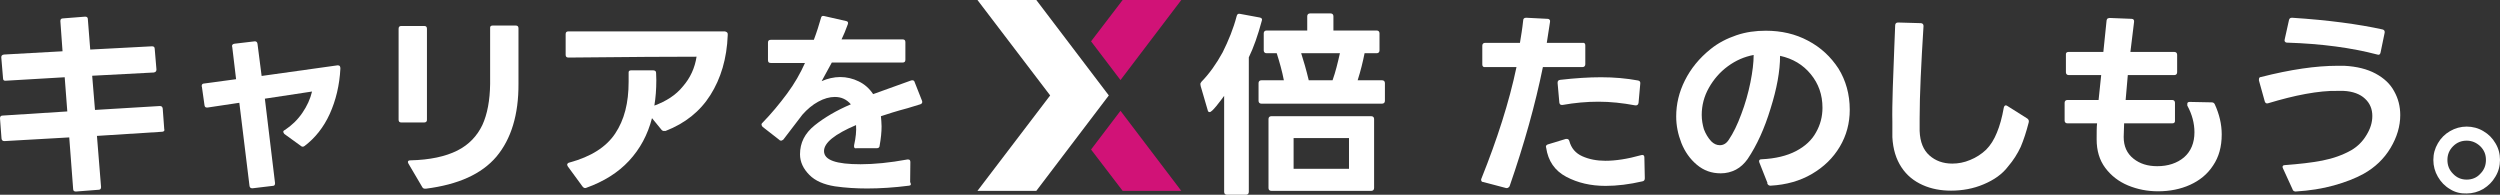 <?xml version="1.0" encoding="utf-8"?>
<!-- Generator: Adobe Illustrator 26.0.3, SVG Export Plug-In . SVG Version: 6.00 Build 0)  -->
<svg version="1.1" id="レイヤー_1" xmlns="http://www.w3.org/2000/svg" xmlns:xlink="http://www.w3.org/1999/xlink" x="0px"
	 y="0px" viewBox="0 0 1155.3 90" style="enable-background:new 0 0 1155.3 90;" xml:space="preserve">
<rect x="0" y="0" width="1155.3" height="90" fill="#333333" stroke="none"/>
<style type="text/css">
	.st0{fill:#FFFFFF;}
	.st1{fill:#D11277;}
</style>
<g>
	<g>
		<path class="st0" d="M554.7,39c0-0.5,0.2-0.8,0.5-1.2c3.7-3.8,6.9-8.3,9.8-13.6c2.7-5.4,5-11,6.5-16.8c0.2-0.8,0.7-1.2,1.5-1
			l9.2,1.7c0.9,0.2,1.2,0.7,0.9,1.5c-1.8,6.7-3.8,12.4-6,16.9v62.2c0,0.8-0.5,1.3-1.3,1.3H567c-0.8,0-1.3-0.5-1.3-1.3V44.3
			c-0.9,1.3-2.1,2.8-3.6,4.7c-1.5,1.8-2.5,2.8-3.1,2.8c-0.5,0-0.8-0.3-0.9-0.9l-3.3-11.3C554.9,39.4,554.8,39.1,554.7,39L554.7,39z
			 M582.6,37.1h10.7c-0.8-4.2-2-8.4-3.3-12.5h-4.7c-0.8,0-1.3-0.5-1.3-1.3v-7.9c0-0.8,0.5-1.3,1.3-1.3h18.8V7.5
			c0-0.8,0.5-1.3,1.3-1.3h9.5c0.8,0,1.3,0.5,1.3,1.3v6.6h20c0.8,0,1.3,0.5,1.3,1.3v7.9c0,0.8-0.5,1.3-1.3,1.3h-5.6
			c-0.8,4-1.8,8.1-3.2,12.5h11.3c0.8,0,1.3,0.5,1.3,1.3v8.2c0,0.8-0.5,1.3-1.3,1.3h-55.8c-0.8,0-1.3-0.5-1.3-1.3v-8.2
			c0-0.8,0.5-1.3,1.3-1.3H582.6z M586.2,86.9V55c0-0.8,0.5-1.3,1.3-1.3h46.2c0.8,0,1.3,0.5,1.3,1.3v31.9c0,0.8-0.5,1.3-1.3,1.3
			h-46.2C586.7,88.2,586.2,87.7,586.2,86.9z M623.4,63.8h-25.6v14.2h25.6V63.8z M604.8,37.1h11c1.4-3.9,2.4-8.1,3.4-12.5h-17.9
			C602.4,28,603.6,32.1,604.8,37.1z"/>
		<path class="st0" d="M696,86.9l-10.6-2.8c-0.5,0-0.7-0.2-0.8-0.5c-0.2-0.3-0.2-0.7,0-1.1c7.3-18.2,12.8-35.3,16.2-51.5h-14.5
			c-0.8,0.1-1.3-0.3-1.3-1.2v-8.7c0-0.8,0.5-1.3,1.3-1.3h16.1c0.5-3.1,1.1-6.5,1.5-10.4c0-0.8,0.5-1.2,1.4-1.2l9.8,0.5
			c0.5,0,0.8,0.2,1,0.4s0.3,0.6,0.2,1l-1.5,9.7h16.6c0.8-0.1,1.2,0.3,1.2,1.2v8.7c0,0.8-0.5,1.3-1.3,1.3h-18.3
			c-3.5,17.2-8.6,35.5-15.4,55.1C697.1,86.8,696.6,87,696,86.9L696,86.9z M715.4,66.7l8.2-2.5h0.5c0.5,0,0.9,0.3,1.1,0.9
			c0.9,3.4,2.9,5.7,6,7.1c3.1,1.4,6.7,2.1,10.7,2.1c4.6,0,10.1-0.8,16.5-2.6c0.2,0,0.3-0.1,0.5-0.1c0.7,0,1,0.4,1,1.2l0.2,9.6
			c0,0.8-0.4,1.3-1.1,1.4c-6,1.4-11.8,2.1-17,2.1c-6.9,0-12.9-1.4-18.2-4.2c-5.3-2.8-8.4-7.3-9.3-13.5c0,0-0.1-0.2-0.1-0.4
			C714.4,67.3,714.7,66.9,715.4,66.7L715.4,66.7z M721,36.9c6.9-0.8,13.3-1.2,18.9-1.2c6,0,11.7,0.5,17.1,1.5c0.8,0.2,1.1,0.6,1,1.5
			l-0.8,8.9c-0.2,0.8-0.6,1.2-1.5,1.1c-5.9-1.1-11.5-1.7-17-1.7c-5.5,0-11,0.5-16.6,1.5h-0.4c-0.6,0-1-0.4-1.1-1.1l-0.8-9v-0.2
			c0-0.8,0.4-1.2,1.2-1.3V36.9z"/>
		<path class="st0" d="M816.8,84.6L813,75c0,0-0.1-0.3-0.1-0.5c0-0.6,0.4-0.9,1.2-0.9c6.4-0.3,11.7-1.6,15.9-3.8
			c4.2-2.2,7.3-5.1,9.2-8.6c2-3.5,3-7.3,3-11.4c0-6-1.8-11.1-5.4-15.5c-3.6-4.4-8.3-7.2-14.2-8.5c0,7.1-1.5,15.2-4.4,24.4
			c-2.8,9.2-6.3,16.9-10.6,23.3c-1.5,2.1-3.3,3.8-5.4,4.9c-2.1,1.1-4.5,1.7-7,1.7c-4.3,0-7.9-1.3-11.1-4c-3.1-2.6-5.5-6-7.1-10
			c-1.6-4.1-2.4-8.1-2.4-12.3c0-5.7,1.3-11.2,4-16.6c2.7-5.4,6.6-10.3,12-14.6c3.5-2.8,7.4-4.8,11.8-6.3s8.9-2.1,13.6-2.1
			c7.2,0,13.7,1.5,19.5,4.6c5.9,3.1,10.5,7.4,14.1,12.9c3.4,5.5,5.2,11.9,5.2,19c0,6.2-1.5,11.9-4.6,17.1
			c-3.1,5.2-7.3,9.3-12.9,12.6c-5.5,3.2-11.8,5-19,5.4h-0.2c-0.6,0-1.1-0.3-1.4-1V84.6z M787.4,59.7c0.8,2.1,1.9,4,3.4,5.6
			c1.2,1.2,2.5,1.8,4,1.8c1.6,0,3-0.8,4.1-2.5c2.1-3.1,4-7,5.8-11.9c1.8-4.7,3.2-9.7,4.2-14.6c1-5,1.5-9.2,1.5-12.7
			c-4.3,0.8-8.2,2.5-11.9,5.2c-3.7,2.7-6.6,6.1-8.8,10c-2.2,3.9-3.3,8.1-3.3,12.5C786.4,55.5,786.8,57.6,787.4,59.7L787.4,59.7z"/>
		<path class="st0" d="M916.6,85.2c-4.7,2-9.8,2.9-15,2.9c-4.7,0-9.1-0.8-13.1-2.6c-4-1.8-7.3-4.4-9.8-8.2
			c-2.5-3.8-3.9-8.3-4.2-13.9v-7c-0.1-4.1,0-9.4,0.2-15.9c0.2-6.4,0.5-12.6,0.7-18.8l0.4-10c0-0.8,0.5-1.3,1.3-1.3l10.5,0.3
			c0.8,0,1.3,0.5,1.3,1.3c-1.1,17.6-1.8,31.9-1.8,42.8v5.7c0.2,5.1,1.7,8.8,4.5,11.3c2.8,2.5,6.3,3.8,10.6,3.8
			c2.7,0,5.5-0.5,8.3-1.7c2.7-1.1,5.2-2.7,7.3-4.7c2.1-2.1,3.7-4.7,5-7.9c1.3-3.1,2.4-7,3.2-11.6c0.2-0.7,0.5-1,0.9-1
			c0.3,0,0.5,0.1,0.8,0.3l9.2,5.8c0.6,0.5,0.8,1,0.6,1.8c-1.1,4.3-2.3,8-3.7,11.3c-1.5,3.2-3.4,6.2-5.8,9
			C925.3,80.5,921.4,83.2,916.6,85.2z"/>
		<path class="st0" d="M1010.8,47.9c0-0.5,0.4-0.8,1.1-0.8l10.1,0.2c0.8,0,1.2,0.3,1.5,0.9c2.1,4.6,3.2,9.2,3.2,13.9
			c0,5.7-1.3,10.4-4,14.4c-2.6,4-6.2,6.9-10.6,8.9c-4.4,2-9.4,3-14.8,3c-5,0-9.5-0.9-13.9-2.7c-4.3-1.8-7.8-4.5-10.5-8.1
			c-2.7-3.6-4-8-4-13.2c0-3.2,0-5.7,0.2-7.4h-13.7c-0.8,0-1.3-0.5-1.3-1.3v-8.2c0-0.8,0.5-1.3,1.3-1.3h14.4l1.2-11.5h-15
			c-0.8,0-1.3-0.5-1.3-1.3v-8.1c-0.1-0.8,0.3-1.3,1.2-1.3H972l1.5-14.6c0,0,0.2-0.7,0.4-0.8s0.6-0.3,1-0.3L985,8.7
			c0.9,0,1.3,0.5,1.2,1.4L984.5,24h20.3c0.8,0,1.3,0.5,1.3,1.3v8.1c0,0.8-0.5,1.3-1.3,1.3h-21.5l-1,11.5h21.5c0.8,0,1.3,0.5,1.3,1.3
			v8.1c0.1,0.9-0.3,1.4-1.2,1.4h-22.3l-0.2,6.3c0,4.3,1.5,7.6,4.5,10c3,2.4,6.6,3.5,11,3.5c5,0,9.2-1.4,12.4-4.1
			c3.2-2.8,4.8-6.7,4.8-11.6c0-4.1-1.1-8.3-3.3-12.3L1010.8,47.9L1010.8,47.9z"/>
		<path class="st0" d="M1059.4,87.4l-4.4-9.6l-0.2-0.6c0-0.6,0.4-0.9,1.1-0.9c6.5-0.5,12.2-1.1,17.3-2.1c5.1-1,9.5-2.6,13.4-4.8
			c2.9-1.7,5.3-4.1,7-7c1.8-2.9,2.7-5.8,2.7-8.8c0-3.2-1.1-5.9-3.4-8c-2.2-2.1-5.6-3.4-9.9-3.6h-2.8c-4.3-0.1-9.2,0.4-14.7,1.4
			c-5.5,1-11.3,2.5-17.3,4.3c-0.2,0-0.3,0.1-0.5,0.1c-0.5,0-0.9-0.3-1.1-0.9l-2.7-9.7v-0.5c0-0.7,0.3-1.1,0.9-1.1
			c13.7-3.5,25.5-5.2,35.4-5.2h3.1c5.8,0.3,10.6,1.5,14.5,3.6c3.9,2.1,6.8,4.8,8.6,8.2c1.9,3.4,2.8,7,2.8,11
			c0,5.1-1.5,10.2-4.5,15.2c-3,5-7.2,9-12.4,11.9c-3.8,2.1-8.4,3.9-13.8,5.4c-5.4,1.5-11.2,2.4-17.6,2.8h-0.2
			C1060,88.4,1059.6,88.1,1059.4,87.4L1059.4,87.4z M1059.2,8.2c17,1.1,30.8,3,41.8,5.4c0.8,0.2,1.1,0.7,1,1.5l-1.9,9.2
			c-0.2,0.9-0.7,1.2-1.5,0.9c-11.8-3.1-25.7-5-41.7-5.5c-0.5,0-0.8-0.2-1-0.5c-0.2-0.2-0.2-0.6-0.1-1l2-9
			C1058,8.5,1058.4,8.2,1059.2,8.2z"/>
		<path class="st0" d="M1132.2,87.4c-2.4-1.4-4.2-3.3-5.6-5.7c-1.4-2.4-2.1-5-2.1-7.8c0-2.8,0.7-5.3,2.1-7.7
			c1.4-2.4,3.2-4.2,5.6-5.6c2.4-1.4,5-2.1,7.7-2.1c2.7,0,5.4,0.7,7.7,2.1c2.4,1.4,4.2,3.2,5.6,5.6c1.4,2.3,2.1,4.9,2.1,7.7
			c0,2.8-0.7,5.4-2.1,7.7c-1.4,2.4-3.2,4.2-5.6,5.7c-2.4,1.4-5,2.1-7.7,2.1C1137.2,89.5,1134.5,88.9,1132.2,87.4L1132.2,87.4z
			 M1146.2,80.3c1.8-1.8,2.6-3.9,2.6-6.4c0-2.5-0.8-4.5-2.6-6.3c-1.8-1.7-3.9-2.6-6.3-2.6c-2.4,0-4.5,0.8-6.3,2.6
			c-1.7,1.7-2.6,3.8-2.6,6.3c0,2.5,0.8,4.6,2.6,6.4c1.7,1.8,3.8,2.7,6.3,2.7C1142.4,83,1144.6,82.1,1146.2,80.3L1146.2,80.3z"/>
		<path class="st0" d="M478.9,0h-27.2l33.6,44.1l-33.6,44.1h27.2l33.5-44.1L478.9,0z"/>
		<path class="st1" d="M517.8,37l28.1-37h-27.1l-14.6,19.1L517.8,37z"/>
		<path class="st1" d="M504.2,69.1l14.6,19.1h27.1l-28.1-37L504.2,69.1z"/>
	</g>
</g>
<path class="st0" d="M74.7,60.9l-29.9,1.9l1.9,23.6v0.1c0,0.8-0.4,1.2-1.2,1.2l-10.3,0.8H35c-0.8,0-1.2-0.4-1.2-1.2L32,63.5
	L2.1,65.2H2c-0.8,0-1.2-0.4-1.3-1.2L0,54.7h0c0-0.9,0.4-1.3,1.3-1.3l29.8-1.9l-1.2-15.8L2.7,37.3H2.6c-0.8,0.1-1.2-0.3-1.2-1.2
	l-0.8-9.5v-0.2c0-0.7,0.4-1.1,1.3-1.2l27-1.5L27.9,9.8V9.7c0-0.8,0.4-1.2,1.2-1.2l10.2-0.8h0.1c0.8,0,1.2,0.4,1.2,1.2l1.1,14
	l28.5-1.5h0.1c0.8,0,1.2,0.4,1.2,1.2l0.8,9.5c0,0.9-0.4,1.2-1.2,1.4l-28.5,1.5l1.3,15.8L73.8,49h0.1c0.8,0,1.2,0.4,1.3,1.2l0.7,9.5
	v0.1L76,60C76,60.6,75.5,60.9,74.7,60.9z"/>
<path class="st0" d="M139.9,67.8c0,0-0.7-0.1-0.9-0.4l-7.6-5.5c0,0-0.5-0.7-0.5-0.9c0-0.4,0.2-0.7,0.7-0.9c3.2-2.1,5.9-4.7,8.1-7.9
	c2.2-3.2,3.7-6.5,4.5-9.9l-21.8,3.3l4.7,39v0.1c0,0.8-0.3,1.2-1.1,1.2l-9.2,1.1h-0.3c-0.7,0-1.1-0.4-1.2-1.1l-4.7-38.4l-14.7,2.2
	h-0.3c-0.7,0-1-0.4-1.1-1.1l-1.2-8.5c0,0-0.1-0.1-0.1-0.3c0-0.8,0.4-1.2,1.1-1.2l14.8-2l-1.8-15.1c0,0-0.1,0-0.1-0.1
	c0-0.7,0.4-1.1,1.2-1.2l9.3-1.1h0.1c0.7,0,1.1,0.4,1.2,1.2l1.9,14.8l35-4.9h0.3c0.8,0,1.1,0.5,1.1,1.5c-0.4,7.7-2.1,14.7-4.9,20.9
	c-2.8,6.2-6.8,11.2-11.7,14.9C140.4,67.7,140.1,67.8,139.9,67.8L139.9,67.8z"/>
<path class="st0" d="M196,56.6h-10.5c-0.9,0-1.3-0.4-1.3-1.3V13.3c0-0.9,0.4-1.3,1.3-1.3H196c0.9,0,1.3,0.4,1.3,1.3v41.9
	C197.4,56.1,196.9,56.6,196,56.6z M189.6,74.1c9.1-0.2,16.3-1.8,21.7-4.5c5.4-2.7,9.2-6.8,11.6-11.8c2.3-5,3.5-11.4,3.6-19V13.1
	c-0.1-0.9,0.3-1.3,1.2-1.3h10.6c0.9,0,1.3,0.4,1.3,1.3v25.5c0.1,14.4-3.4,25.7-10.2,33.8c-6.9,8.1-17.7,12.9-32.6,14.8h-0.3
	c-0.7,0-1.1-0.2-1.4-0.8l-6.3-10.7c0,0-0.3-0.5-0.3-0.8C188.5,74.4,188.8,74.1,189.6,74.1L189.6,74.1z"/>
<path class="st0" d="M336.3,16.2c-0.4,10.9-3.2,20.1-8,27.7c-4.8,7.6-11.7,13.1-20.7,16.6h-0.7c-0.4,0.1-0.8-0.1-1.1-0.4l-4.5-5.5
	c-2,7.7-5.5,14.2-10.6,19.7c-5.1,5.5-11.7,9.6-19.8,12.5c-0.2,0.1-0.4,0.1-0.5,0.1c-0.4,0-0.8-0.2-1.2-0.7l-6.8-9.3
	c0,0-0.3-0.5-0.3-0.8c0-0.4,0.4-0.9,1.1-1c9.9-2.7,16.9-7.1,21.1-13.4s6.2-14.1,6.2-23.9v-4.1c-0.1-0.8,0.3-1.2,1.2-1.2h10.2
	c0.9,0.1,1.3,0.4,1.3,1.3c0,0.8,0.1,1.8,0.1,3.2c0,4.3-0.3,8.1-0.9,11.8c5.4-2,9.9-4.8,13.2-8.9c3.4-3.9,5.5-8.5,6.3-13.7
	c-10.9,0-30.6,0.1-59.2,0.4c-0.9,0-1.3-0.4-1.3-1.3v-9.5c0-0.9,0.4-1.3,1.3-1.3H335C336.1,14.8,336.4,15.2,336.3,16.2L336.3,16.2z"
	/>
<path class="st0" d="M420.1,85.8c-7,0.9-13.5,1.3-19.4,1.3c-5,0-10-0.3-14.9-1c-5-0.8-9.1-2.5-11.8-5.3c-2.7-2.7-4.3-5.9-4.3-9.5
	c0-5.3,2.2-9.7,6.8-13.4c4.5-3.6,10.1-6.9,16.7-9.7c-2-2.3-4.4-3.4-7.4-3.4c-2.4,0-5,0.7-7.7,2.2c-2.6,1.4-5.1,3.5-7.3,6l-8.8,11.5
	c0,0-0.7,0.5-1,0.5c-0.3,0-0.7-0.1-0.9-0.4l-7.7-6c0,0-0.5-0.7-0.5-0.9c0-0.3,0.1-0.7,0.4-0.9c4.2-4.3,7.9-8.8,11.4-13.5
	c3.5-4.7,6.2-9.5,8.3-14.2h-15.8c-0.9,0-1.3-0.4-1.3-1.3v-8.1c0-0.9,0.4-1.3,1.3-1.3h19.9c1.4-3.7,2.4-7,3.3-10.1
	c0.1-0.8,0.7-1.1,1.4-0.9l10.1,2.3c0.9,0.1,1.2,0.7,0.9,1.5c-0.7,1.6-1.2,3.4-2,5l-0.9,2h28.2c0.9,0,1.3,0.4,1.3,1.3v8.1
	c0,0.9-0.4,1.3-1.3,1.3h-32.7l-4.7,8.6c2.7-1.2,5.7-1.9,8.6-1.9s5.9,0.7,8.5,2c2.7,1.3,4.9,3.2,6.7,5.9l17.5-6.3
	c0,0,0.3-0.1,0.7-0.1c0.4,0,0.9,0.3,1,0.9l3.4,8.6c0,0,0.1,0.3,0.1,0.5c0,0.5-0.3,0.9-0.9,1.1l-5.9,1.8c-5.3,1.4-9.3,2.7-12.3,3.7
	c0.1,1.4,0.3,3.1,0.3,4.7c0,2.6-0.3,5.6-0.9,8.9c0,0.8-0.5,1.2-1.4,1.2h-9.3c-0.4,0.1-0.9,0-1-0.3c-0.1-0.3-0.2-0.7-0.1-1.1
	c0.8-3.5,1.1-6.6,0.9-9.3c-9.9,4.2-14.8,8.2-14.8,12c0,4.2,5.6,6.1,16.9,6.1c6.2,0,13.5-0.7,21.6-2.2h0.4c0.7,0,1,0.4,1,1.2
	l-0.1,9.2C421.2,85.3,420.9,85.7,420.1,85.8L420.1,85.8z"/>
</svg>
